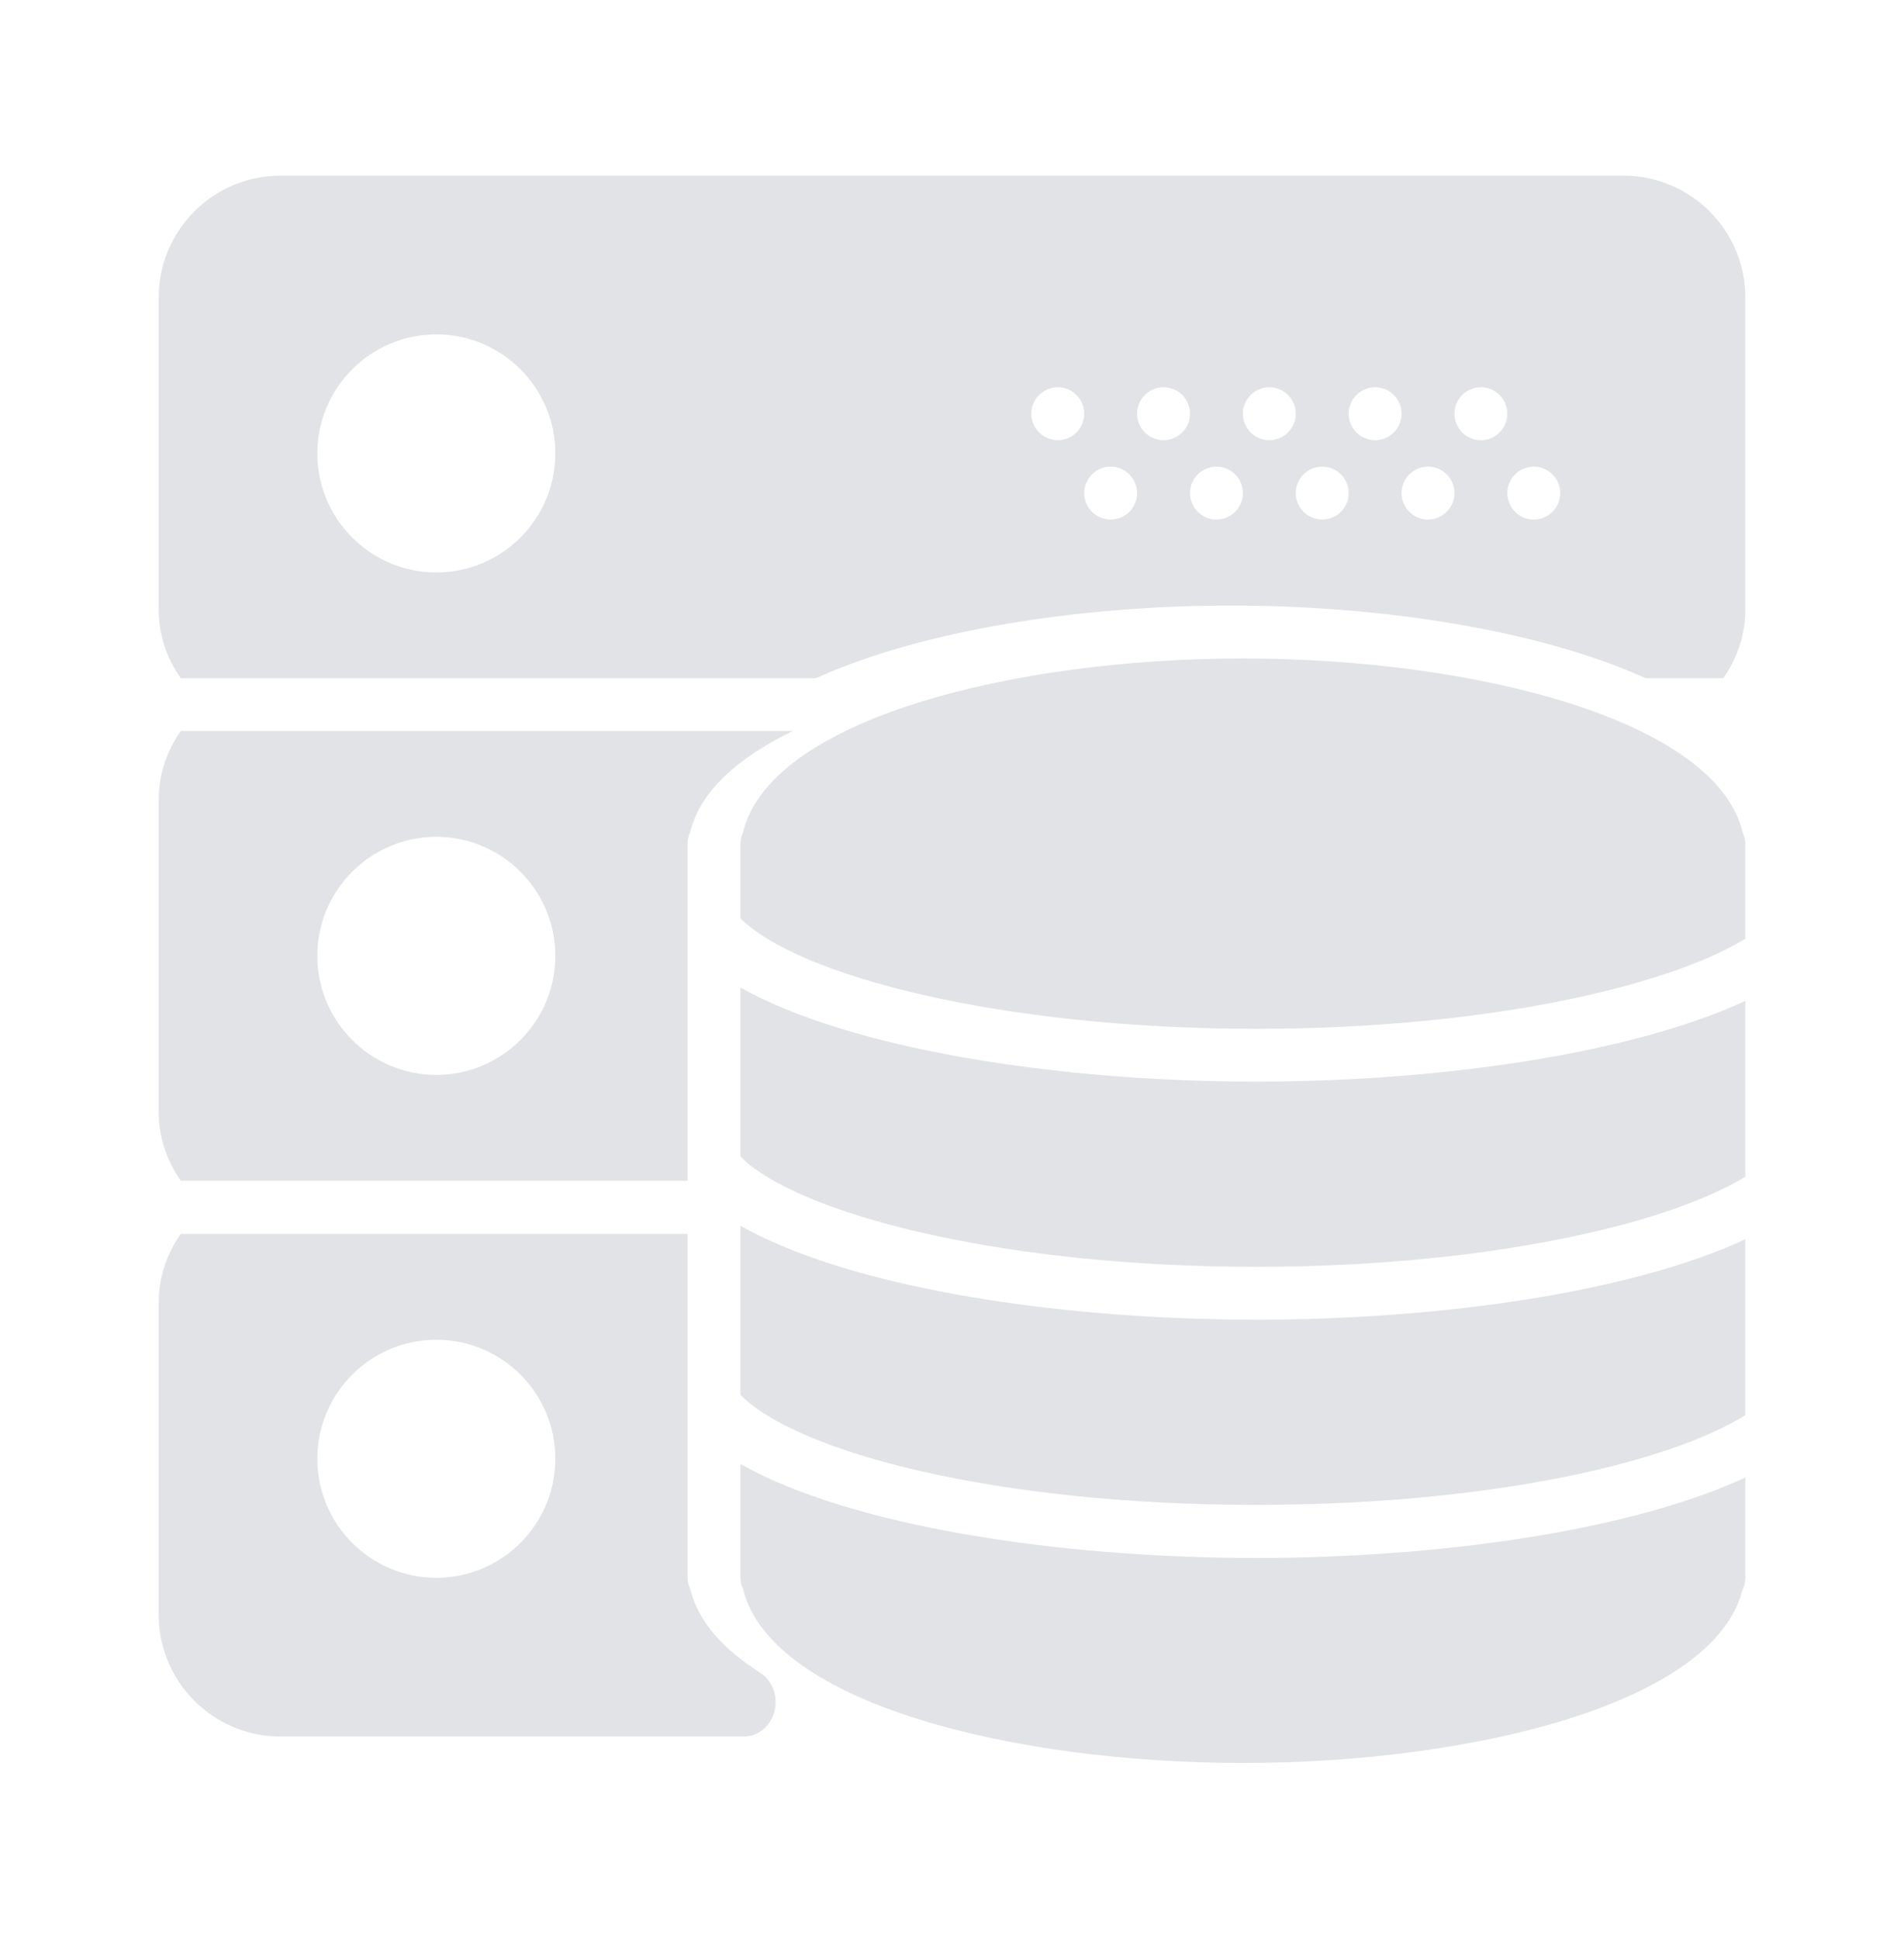 <svg width="56" height="57" viewBox="0 0 56 57" fill="none" xmlns="http://www.w3.org/2000/svg">
<path d="M38.526 38.778C38.303 38.784 38.08 38.788 37.857 38.792C37.814 38.793 37.771 38.794 37.728 38.795C37.466 38.799 37.205 38.8 36.944 38.8C36.683 38.8 36.421 38.798 36.159 38.795C36.124 38.794 36.088 38.793 36.053 38.792C35.821 38.788 35.59 38.784 35.358 38.777C35.342 38.777 35.326 38.776 35.31 38.775C29.983 38.618 24.703 37.69 21.778 36.039V38.801V39.093V39.384V41.011C23.441 42.688 29.246 44.245 36.944 44.245C43.717 44.245 49.021 43.039 51.333 41.608V39.384V39.093V38.801V36.436C48.31 37.837 43.475 38.629 38.599 38.775C38.575 38.776 38.55 38.777 38.526 38.778Z" fill="#E2E3E7"/>
<path d="M21.778 29.035V31.8V32.092V32.383V33.997C21.818 34.037 21.854 34.078 21.9 34.119C21.934 34.15 21.968 34.181 22.005 34.212C23.956 35.806 29.709 37.245 36.944 37.245C43.593 37.245 48.988 36.029 51.333 34.596V32.383V32.092V31.8V29.428C47.965 30.983 42.348 31.8 36.944 31.8C31.101 31.8 25.006 30.846 21.778 29.035Z" fill="#E2E3E7"/>
<path d="M21.778 43.043V46.388C21.778 46.505 21.806 46.617 21.855 46.716C22.67 50.076 29.798 51.833 36.556 51.833C43.3 51.833 50.412 50.083 51.252 46.736C51.304 46.632 51.333 46.513 51.333 46.388V43.44C47.969 45 42.358 45.805 36.944 45.805C31.088 45.805 25.002 44.864 21.778 43.043Z" fill="#E2E3E7"/>
<path d="M36.556 19.359C29.797 19.359 22.641 21.15 21.852 24.48C21.806 24.58 21.778 24.687 21.778 24.804V25.096V27C23.452 28.676 29.384 30.248 36.944 30.248C43.593 30.248 48.988 29.033 51.333 27.6V25.096V24.804C51.333 24.691 51.305 24.586 51.26 24.49C50.482 21.153 43.321 19.359 36.556 19.359Z" fill="#E2E3E7"/>
<path d="M47.749 5.164H8.251C6.274 5.164 4.667 6.772 4.667 8.748V17.913C4.667 18.67 4.911 19.366 5.316 19.942H23.995C27.086 18.538 31.723 17.803 36.201 17.803C40.679 17.803 45.315 18.539 48.406 19.942H50.683C51.089 19.366 51.333 18.67 51.333 17.913V8.748C51.333 6.772 49.726 5.164 47.749 5.164ZM12.833 16.831C10.904 16.831 9.333 15.26 9.333 13.331C9.333 11.401 10.904 9.831 12.833 9.831C14.763 9.831 16.333 11.401 16.333 13.331C16.333 15.26 14.763 16.831 12.833 16.831ZM31.111 12.942C30.682 12.942 30.333 12.593 30.333 12.164C30.333 11.735 30.682 11.386 31.111 11.386C31.541 11.386 31.889 11.735 31.889 12.164C31.889 12.593 31.541 12.942 31.111 12.942ZM32.667 15.275C32.237 15.275 31.889 14.927 31.889 14.497C31.889 14.068 32.237 13.72 32.667 13.72C33.096 13.72 33.444 14.068 33.444 14.497C33.444 14.927 33.096 15.275 32.667 15.275ZM34.222 12.942C33.793 12.942 33.444 12.593 33.444 12.164C33.444 11.735 33.793 11.386 34.222 11.386C34.652 11.386 35 11.735 35 12.164C35 12.593 34.652 12.942 34.222 12.942ZM35.778 15.275C35.349 15.275 35 14.927 35 14.497C35 14.068 35.349 13.72 35.778 13.72C36.207 13.72 36.556 14.068 36.556 14.497C36.556 14.927 36.207 15.275 35.778 15.275ZM37.333 12.942C36.904 12.942 36.556 12.593 36.556 12.164C36.556 11.735 36.904 11.386 37.333 11.386C37.763 11.386 38.111 11.735 38.111 12.164C38.111 12.593 37.763 12.942 37.333 12.942ZM38.889 15.275C38.46 15.275 38.111 14.927 38.111 14.497C38.111 14.068 38.46 13.72 38.889 13.72C39.318 13.72 39.667 14.068 39.667 14.497C39.667 14.927 39.318 15.275 38.889 15.275ZM40.444 12.942C40.015 12.942 39.667 12.593 39.667 12.164C39.667 11.735 40.015 11.386 40.444 11.386C40.874 11.386 41.222 11.735 41.222 12.164C41.222 12.593 40.874 12.942 40.444 12.942ZM42 15.275C41.571 15.275 41.222 14.927 41.222 14.497C41.222 14.068 41.571 13.72 42 13.72C42.429 13.72 42.778 14.068 42.778 14.497C42.778 14.927 42.429 15.275 42 15.275ZM43.556 12.942C43.126 12.942 42.778 12.593 42.778 12.164C42.778 11.735 43.126 11.386 43.556 11.386C43.985 11.386 44.333 11.735 44.333 12.164C44.333 12.593 43.985 12.942 43.556 12.942ZM45.111 15.275C44.682 15.275 44.333 14.927 44.333 14.497C44.333 14.068 44.682 13.72 45.111 13.72C45.541 13.72 45.889 14.068 45.889 14.497C45.889 14.927 45.541 15.275 45.111 15.275Z" fill="#E2E3E7"/>
<path d="M20.222 34.714C20.222 34.593 20.222 32.381 20.222 32.381V32.089V31.798V29.033V26.994V25.089V24.798C20.222 24.681 20.251 24.574 20.297 24.474C20.581 23.276 21.698 22.28 23.316 21.492H5.316C4.911 22.068 4.667 22.764 4.667 23.521V32.685C4.667 33.443 4.911 34.139 5.316 34.714H20.222ZM12.833 24.603C14.763 24.603 16.333 26.174 16.333 28.103C16.333 30.033 14.763 31.603 12.833 31.603C10.904 31.603 9.333 30.033 9.333 28.103C9.333 26.174 10.904 24.603 12.833 24.603Z" fill="#E2E3E7"/>
<path d="M22.336 49.164C21.258 48.478 20.529 47.661 20.3 46.717C20.25 46.617 20.222 46.505 20.222 46.389V43.043V41.016V39.389V39.097V38.805V36.277H5.316C4.911 36.853 4.667 37.549 4.667 38.306V47.47C4.667 49.451 6.271 51.055 8.251 51.055H21.838C21.846 51.055 21.854 51.055 21.863 51.055C22.848 51.041 23.167 49.693 22.336 49.164ZM12.833 46.389C10.904 46.389 9.333 44.818 9.333 42.889C9.333 40.959 10.904 39.389 12.833 39.389C14.763 39.389 16.333 40.959 16.333 42.889C16.333 44.818 14.763 46.389 12.833 46.389Z" fill="#E2E3E7"/>
</svg>

